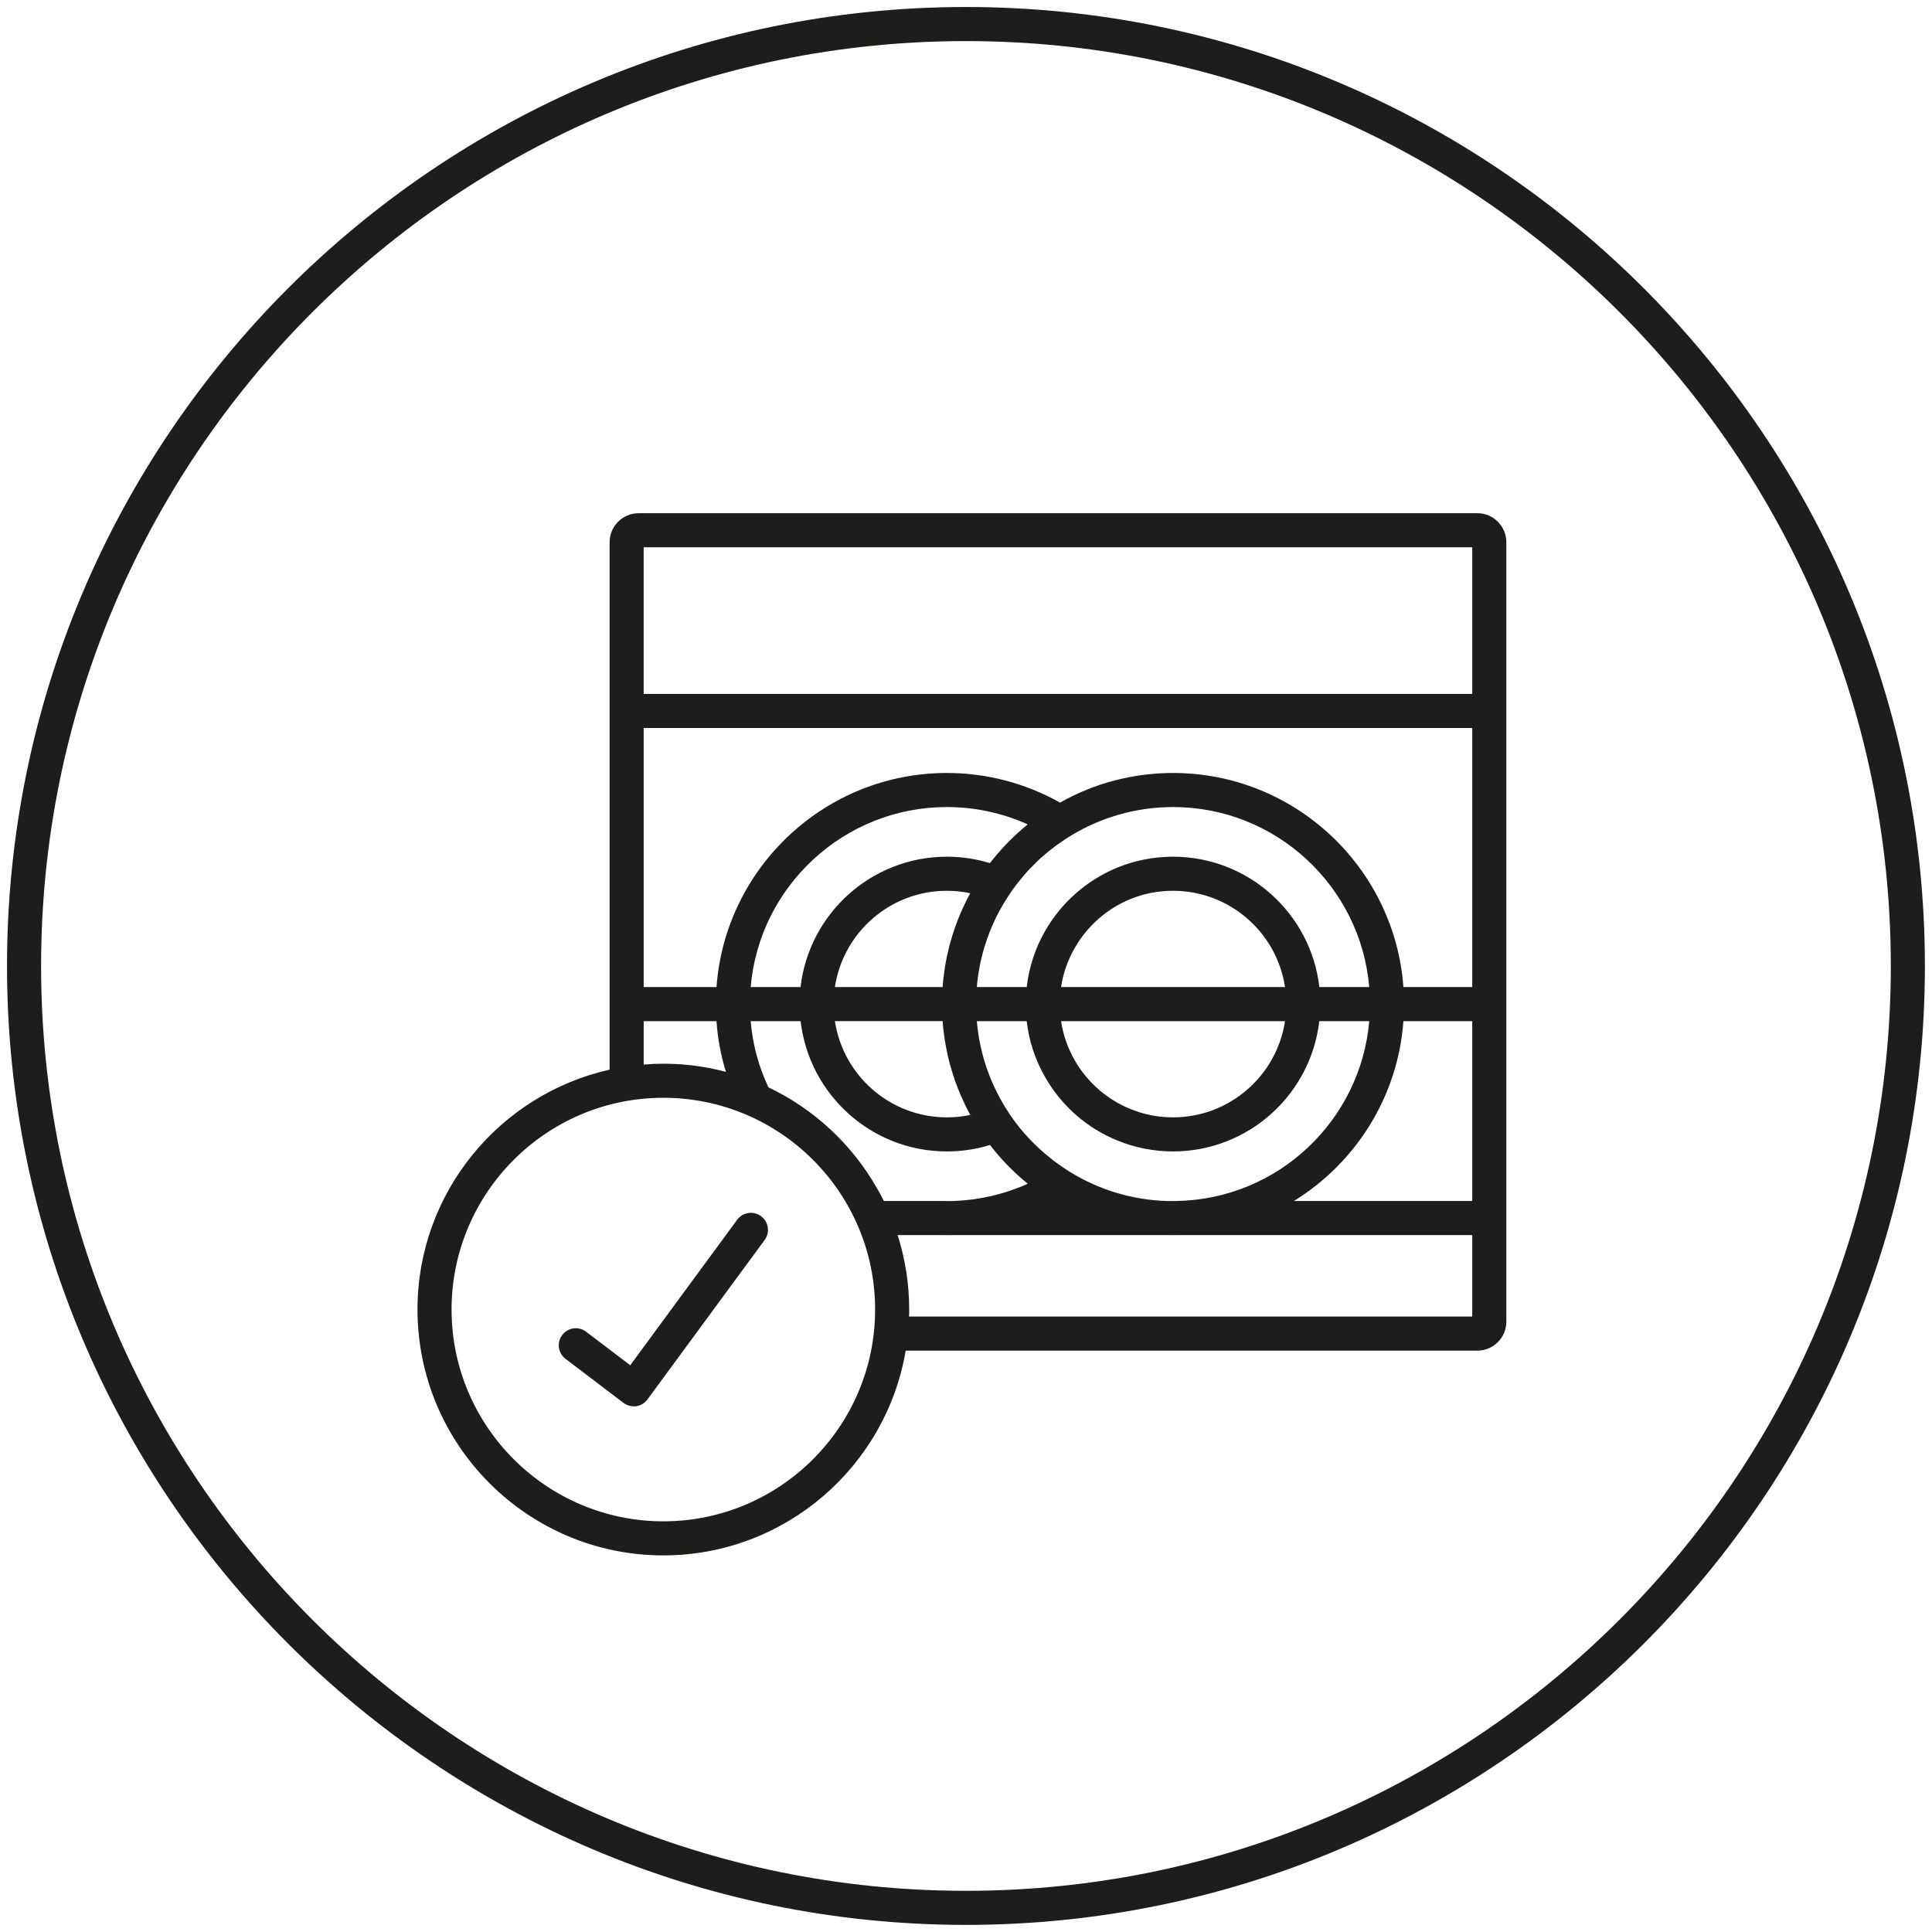 <svg viewBox="0 0 198.43 198.43" version="1.1" xmlns="http://www.w3.org/2000/svg" id="Icons">
  <defs>
    <style>
      .cls-1 {
        fill: #1d1d1b;
        stroke-width: 0px;
      }
    </style>
  </defs>
  <path d="M99.21.72C44.9.72.72,44.9.72,99.21s44.18,98.49,98.49,98.49,98.49-44.18,98.49-98.49S153.51.72,99.21.72ZM99.21,194.2c-52.38,0-94.99-42.61-94.99-94.99S46.83,4.22,99.21,4.22s94.99,42.61,94.99,94.99-42.62,94.99-94.99,94.99Z" class="cls-1"></path>
  <g>
    <path d="M97.99,123.35c-.25.01-.49.01-.74.01-.08,0-.16,0-.25-.01h.99Z" class="cls-1"></path>
    <path d="M120.83,123.35c-.12.01-.23.01-.35.01-.24,0-.47,0-.71-.01h1.06Z" class="cls-1"></path>
    <path d="M98.12,126.85c-.3.01-.58.01-.87.01-.15,0-.3,0-.45-.01h1.32Z" class="cls-1"></path>
    <path d="M97.61,109.46c-.02-.06-.04-.12-.06-.18-.02-.09-.04-.17-.06-.26.04.15.08.3.12.44Z" class="cls-1"></path>
    <path d="M97.61,96.79c-.04.14-.08.29-.12.44.02-.09.04-.18.06-.26.02-.06.04-.12.06-.18Z" class="cls-1"></path>
    <path d="M98.14,95.11c-.05.14-.1.28-.14.42.02-.08.05-.16.07-.24.02-.05.04-.11.07-.18Z" class="cls-1"></path>
    <path d="M105.04,90.05c-.14.17-.28.34-.42.52h-.01c.14-.18.29-.35.43-.52Z" class="cls-1"></path>
    <path d="M119.65,126.85c.28.01.55.01.83.01.14,0,.27,0,.41-.01h-1.24ZM104.5,90.71c-.18.22-.35.46-.52.69l-.07.1c-.05.07-.11.15-.16.23-.07.11-.14.21-.2.32.07-.11.14-.22.21-.32.15-.21.3-.42.45-.62.12-.16.24-.32.36-.48-.02.03-.04.05-.07.08ZM98.38,94.45s.01-.02.02-.03c.04-.11.09-.22.13-.33-.05.12-.1.24-.15.36ZM98.07,95.29c-.06.17-.12.35-.17.52.03-.09.06-.18.1-.28.04-.14.09-.28.14-.42-.03.07-.05.13-.07.18ZM97.55,96.97c-.02.08-.04.17-.06.26.04-.15.08-.3.12-.44-.02.06-.04.12-.06.18ZM104.61,90.57s-.01.02-.02.03c0-.01.02-.02.03-.03.14-.18.28-.35.42-.52-.14.17-.29.34-.43.52ZM97.49,109.02c.02.09.04.17.06.26.02.06.04.12.06.18-.04-.14-.08-.29-.12-.44ZM98,110.72c-.04-.1-.07-.19-.1-.28.05.17.11.34.17.52-.02-.08-.05-.16-.07-.24ZM99.51,114.24c.04.09.09.18.14.27.09.16.18.32.27.47-.14-.24-.28-.49-.41-.74ZM101.59,117.5s.05.07.08.1h.01s-.06-.07-.09-.1ZM103.98,91.4l-.07.1c-.05.07-.11.15-.16.23-.07.11-.14.21-.2.32.07-.11.14-.22.21-.32.15-.21.3-.42.45-.62-.08.1-.16.19-.23.29ZM104.61,90.57s-.01.02-.02.03c0-.01.02-.02.03-.03.14-.18.28-.35.42-.52-.14.17-.29.34-.43.52ZM104.5,90.71c-.09.13-.19.27-.29.4.12-.16.24-.32.36-.48-.02.03-.04.05-.07.08Z" class="cls-1"></path>
    <path d="M99.51,114.24c.04.09.09.18.14.27.09.16.18.32.27.47-.14-.24-.28-.49-.41-.74ZM101.59,117.5s.05.07.08.1h.01s-.06-.07-.09-.1ZM103.75,91.73c-.07.11-.14.21-.2.32.07-.11.14-.22.21-.32l.15-.23c-.05.07-.11.15-.16.23Z" class="cls-1"></path>
    <path d="M151.74,52.71h-86.15c-1.64,0-2.98,1.34-2.98,2.98v54.17c-11.28,2.53-19.73,12.62-19.73,24.64,0,13.92,11.33,25.25,25.25,25.25,12.48,0,22.88-9.11,24.89-21.03h58.72c1.64,0,2.97-1.33,2.97-2.97V55.69c0-1.64-1.33-2.98-2.97-2.98ZM66.11,104.88h7.48c.12,1.79.45,3.53.97,5.21-2.05-.55-4.21-.84-6.43-.84-.68,0-1.35.03-2.02.09v-4.46ZM68.13,156.25c-11.99,0-21.75-9.76-21.75-21.75s9.76-21.75,21.75-21.75,21.75,9.75,21.75,21.75-9.76,21.75-21.75,21.75ZM90.07,122.04c-2.55-4.49-6.45-8.13-11.14-10.36-1.02-2.14-1.63-4.43-1.83-6.8h5.13c.87,7.53,7.27,13.38,15.02,13.38,1.52,0,3-.22,4.42-.66-.03-.03-.05-.07-.08-.1.03.03.06.07.09.1.95,1.24,2.04,2.39,3.22,3.42.08.08.17.16.27.23.03.03.06.05.09.08.1.08.2.17.3.25-2.38,1.07-4.95,1.67-7.57,1.77-.25.01-.49.01-.74.01-.08,0-.16,0-.25-.01h-6.22c-.22-.44-.45-.88-.71-1.31ZM108.88,119.69c-.15-.1-.3-.2-.44-.32-.21-.14-.42-.3-.62-.48-.74-.58-1.43-1.23-2.08-1.91-.33-.35-.65-.7-.95-1.07-.14-.19-.29-.38-.44-.57-.15-.19-.29-.38-.42-.58l-.17-.23h0c-.38-.57-.73-1.14-1.05-1.73-.1-.17-.19-.35-.27-.52-.3-.58-.57-1.17-.8-1.77-.16-.4-.3-.8-.43-1.21-.2-.61-.36-1.23-.5-1.86-.14-.63-.24-1.27-.31-1.91-.03-.18-.05-.36-.06-.55-.01-.03-.01-.07-.01-.1h5.12c.23,2.03.88,4,1.9,5.76,1.66,2.92,4.29,5.23,7.4,6.49,1.82.75,3.75,1.13,5.73,1.13,7.75,0,14.15-5.85,15.02-13.38h5.13c-.88,10.22-9.39,18.3-19.8,18.47-.12.01-.23.01-.35.01-.24,0-.47,0-.71-.01-3.47-.12-6.84-1.13-9.8-2.94-.06-.04-.12-.07-.18-.11-.31-.19-.61-.39-.91-.61ZM131.98,104.88c-.85,5.59-5.68,9.88-11.5,9.88-1.53,0-3.01-.29-4.41-.87-2.38-.97-4.4-2.74-5.69-4.99-.71-1.24-1.19-2.6-1.4-4.02h23ZM108.98,101.38c.21-1.42.69-2.78,1.41-4.03,1.28-2.24,3.3-4.02,5.69-5,1.39-.57,2.87-.86,4.4-.86,5.83,0,10.66,4.3,11.5,9.89h-23ZM135.51,101.38c-.87-7.53-7.27-13.39-15.03-13.39-1.98,0-3.91.38-5.73,1.12-3.11,1.28-5.74,3.59-7.4,6.49-1.02,1.78-1.67,3.75-1.9,5.78h-5.12c.02-.29.05-.59.09-.88.02-.19.05-.38.08-.57.04-.24.08-.48.13-.71.04-.24.09-.48.15-.71.1-.45.22-.91.36-1.35.01-.02.01-.03.02-.05.14-.46.3-.92.48-1.37.18-.47.38-.93.6-1.39.11-.22.22-.45.34-.67.15-.28.31-.56.47-.83.13-.22.26-.43.4-.64.03-.06.06-.11.1-.16.06-.11.13-.21.2-.32.05-.08.11-.16.16-.23l.07-.1c.17-.23.34-.47.52-.69.03-.03.05-.05.07-.08.01-.01.02-.02.02-.03,0-.01,0-.02.02-.03.14-.18.29-.35.43-.52h0c.23-.28.46-.54.7-.79s.49-.5.74-.74c.25-.25.51-.49.78-.71.26-.23.53-.45.81-.66.28-.22.56-.43.85-.62.28-.2.57-.4.87-.58,3.2-2,6.9-3.06,10.69-3.06,10.57,0,19.27,8.15,20.15,18.49h-5.12ZM104.97,85.16c-.62.54-1.22,1.11-1.78,1.71-.28.3-.56.61-.82.92-.24.28-.48.57-.7.86-1.42-.44-2.9-.66-4.42-.66-7.76,0-14.16,5.86-15.03,13.39h-5.12c.88-10.34,9.59-18.49,20.15-18.49,2.88,0,5.71.61,8.3,1.78-.19.17-.39.33-.58.49ZM96.82,104.88v.03c.01.24.03.48.06.72.02.16.04.32.06.48.03.24.06.49.1.73.04.25.08.49.13.73.05.28.11.56.17.84.05.2.1.41.15.61.04.15.08.3.12.44.01.06.03.12.05.18.02.08.04.16.07.24.05.19.11.37.17.56.03.09.06.18.1.28.02.08.05.16.07.24.01.03.02.05.03.08.01.03.03.06.04.1.08.23.17.46.26.69.02.05.03.09.06.14.11.28.22.56.35.83.09.21.18.41.28.61.12.26.25.51.39.77,0,.02.02.04.03.06.13.25.27.5.41.74-.09-.15-.18-.31-.27-.47-.78.17-1.59.25-2.4.25-5.82,0-10.65-4.29-11.5-9.88h11.07ZM85.75,101.38c.84-5.59,5.67-9.89,11.5-9.89.81,0,1.62.08,2.4.25-.06.12-.12.23-.19.35-.06.11-.11.22-.17.34,0,.02-.02.04-.03.06-.21.41-.4.83-.58,1.25-.05.11-.1.23-.15.35-.04.11-.09.22-.13.33-.01,0-.01.02-.02.03h0c-.08.23-.16.44-.24.66-.05.14-.1.28-.14.42-.04.1-.07.19-.1.28-.06.18-.12.37-.17.56-.03.08-.05.16-.07.24,0,.03-.02.07-.03.11-.01.02-.02.04-.02.07-.04.14-.08.29-.12.44-.06.24-.12.48-.17.72-.06.24-.11.48-.15.72,0,0-.01.02-.01.03-.04.24-.08.47-.12.7-.04.25-.07.49-.1.74-.02.16-.04.33-.06.49-.03.23-.05.47-.06.7,0,.02-.01.03,0,.05h-11.07ZM151.21,135.22h-57.85c.02-.24.02-.48.02-.72,0-2.67-.42-5.24-1.19-7.65h59.02v8.37ZM151.21,123.35h-18.32c6.32-3.89,10.68-10.66,11.25-18.47h7.07v18.47ZM151.21,101.38h-7.07c-.89-12.27-11.16-21.99-23.66-21.99-4.08,0-8.07,1.04-11.6,3.04h-.01c-3.55-1.99-7.54-3.04-11.62-3.04-12.49,0-22.77,9.71-23.66,21.99h-7.48v-26.61h85.1v26.61ZM151.21,71.27h-85.1v-15.06h85.1v15.06Z" class="cls-1"></path>
  </g>
  <path d="M65.09,144.44c-.38,0-.75-.12-1.06-.36l-5.95-4.52c-.77-.58-.92-1.68-.33-2.45.58-.77,1.68-.92,2.45-.33l4.53,3.44,10.98-14.94c.57-.78,1.67-.95,2.45-.37.78.57.95,1.67.37,2.45l-12.03,16.37c-.28.38-.7.63-1.16.7-.08.01-.17.02-.25.02Z" class="cls-1"></path>
</svg>